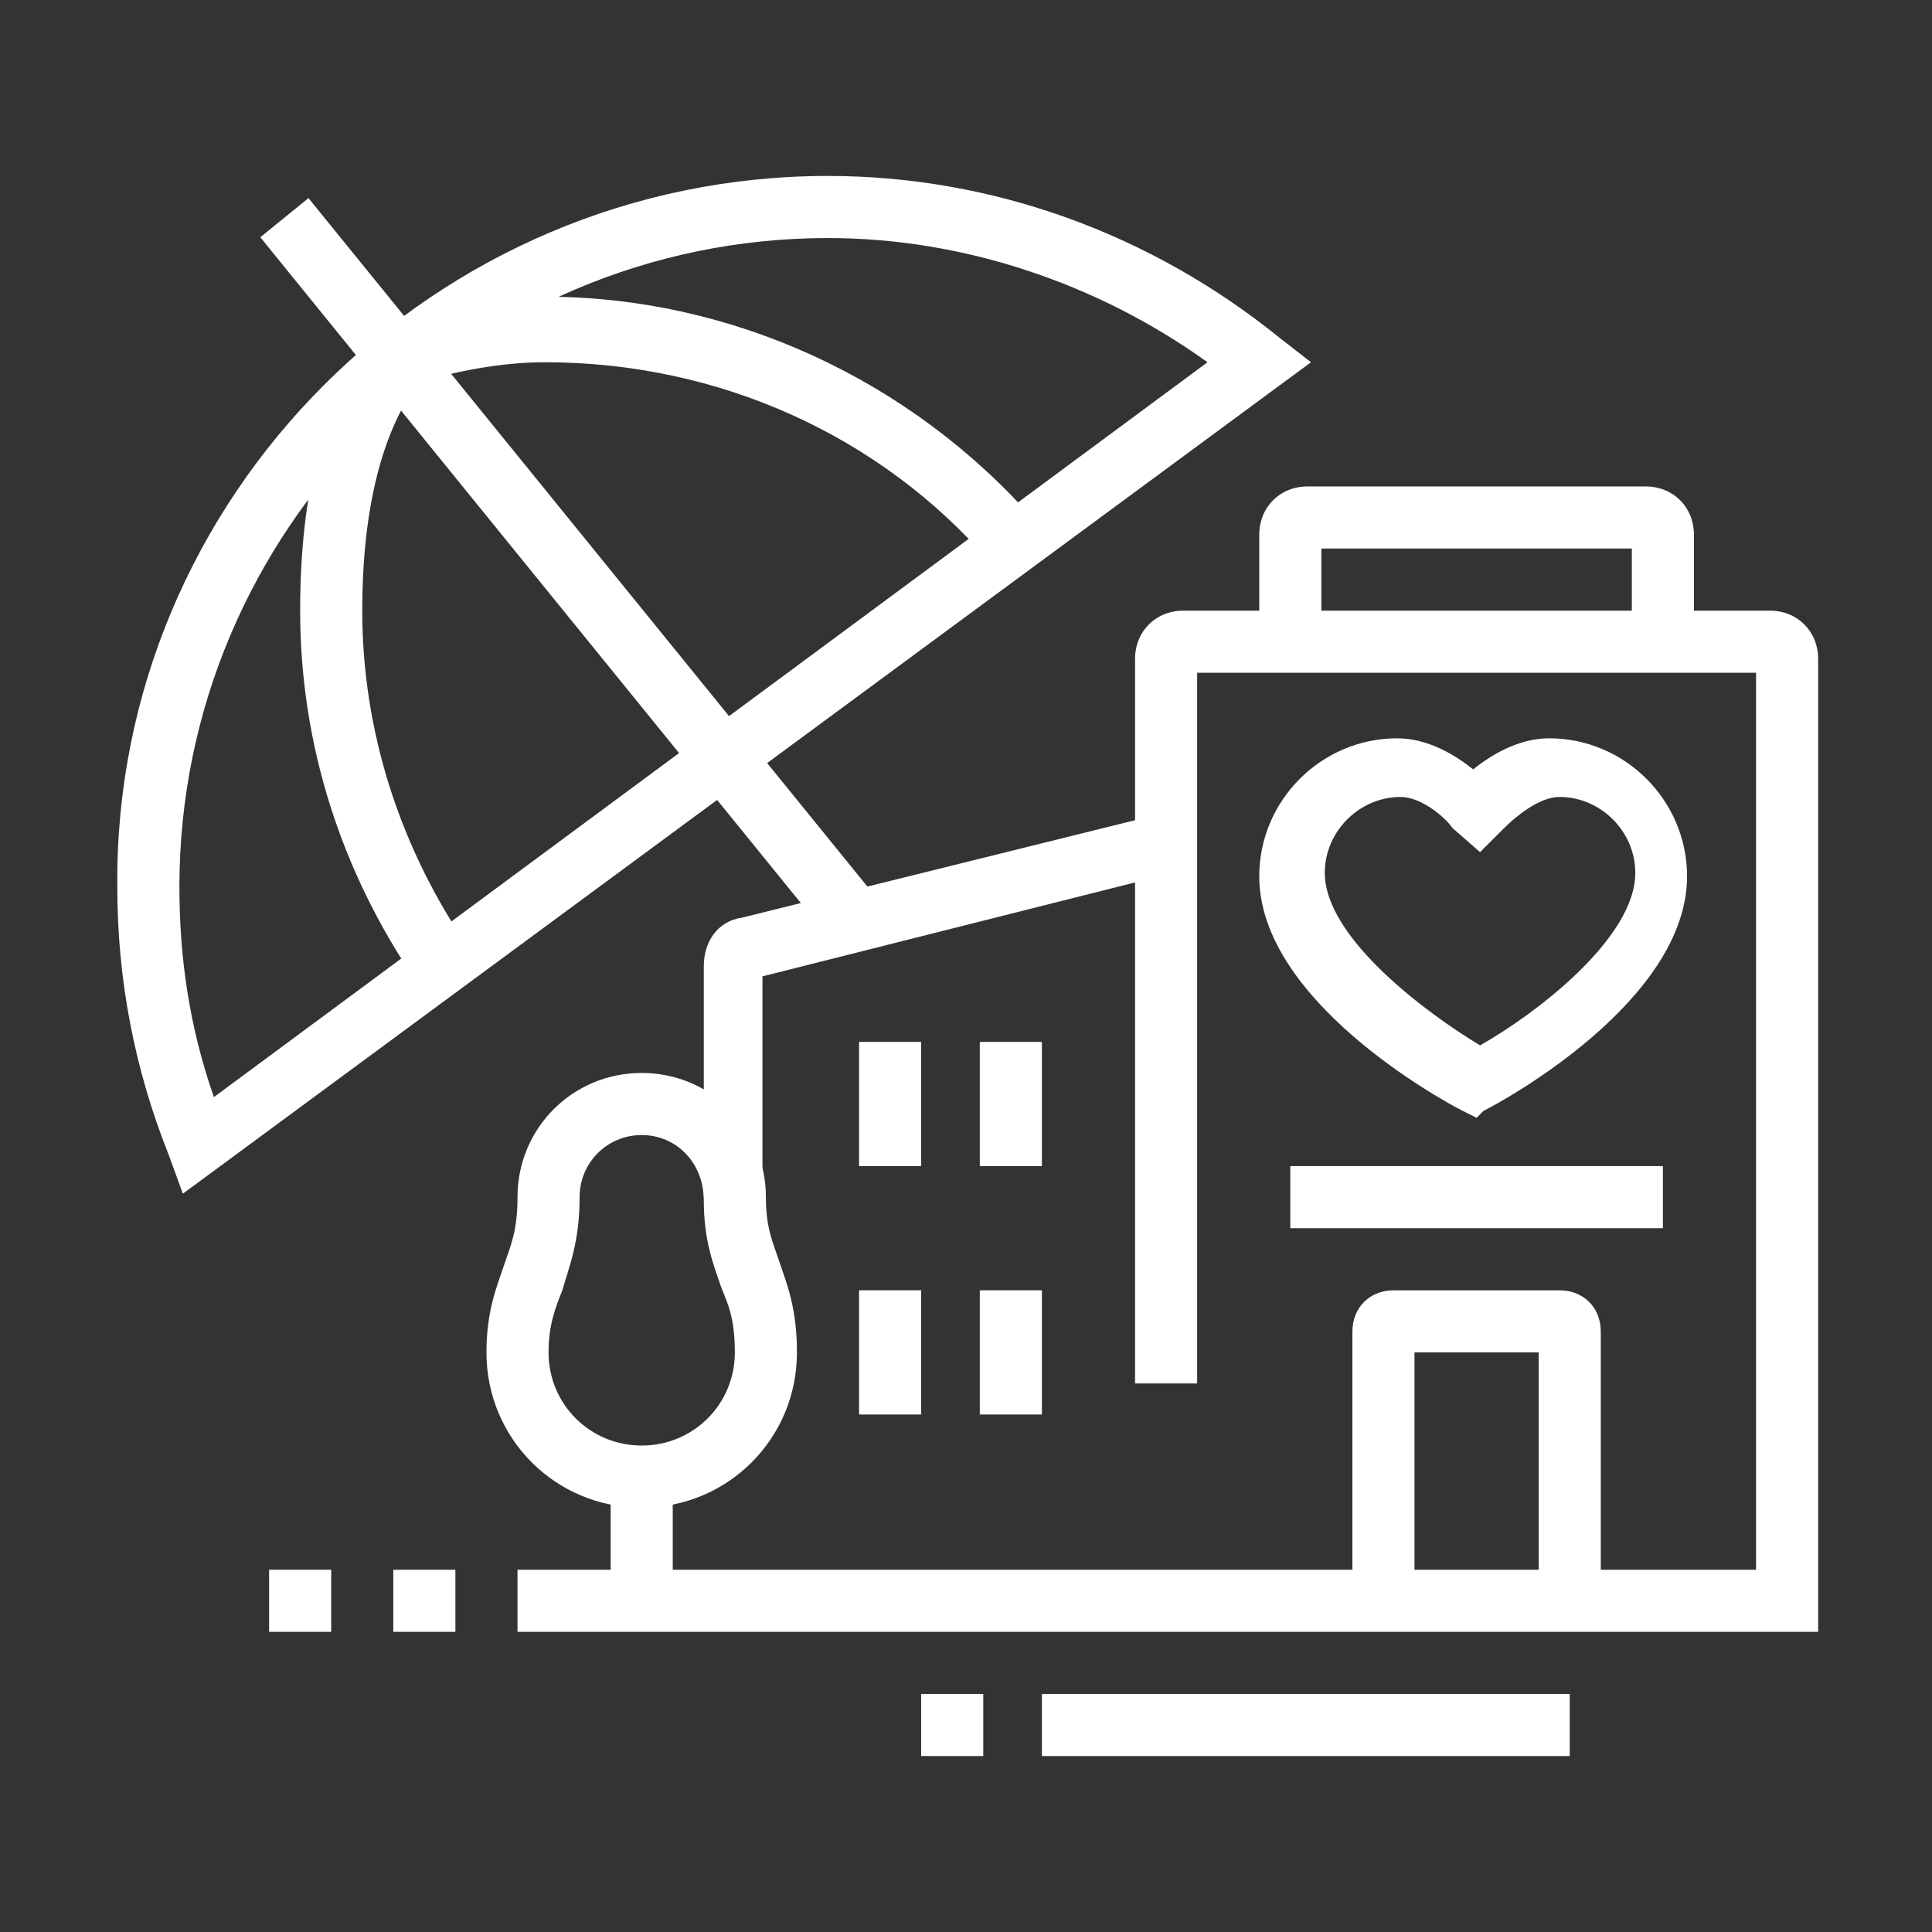 <?xml version="1.0" encoding="utf-8"?>
<!-- Generator: Adobe Illustrator 24.1.0, SVG Export Plug-In . SVG Version: 6.00 Build 0)  -->
<svg version="1.1" id="Layer_1" xmlns="http://www.w3.org/2000/svg" xmlns:xlink="http://www.w3.org/1999/xlink" x="0px" y="0px"
	 width="56px" height="56px" viewBox="0 0 56 56" style="enable-background:new 0 0 56 56;" xml:space="preserve">
<rect x="0" y="0" width="56" height="56" fill="#333333" stroke="none"/>
<style type="text/css">
	.st0{display:none;}
	.st1{display:inline;fill:#FFFFFF;}
	.st2{fill:#FFFFFF;}
</style>
<g class="st0">
	<path class="st1" d="M28.3,40.9c-2.9,0-4.5-1.8-4.5-3.6c0-3.2,4.2-7.2,9-7.2c2.8,0,4.5,1.8,4.5,4.9C37.3,37.8,33.4,40.9,28.3,40.9z
		 M32.8,31.9c-3.9,0-7.2,3.3-7.2,5.4c0,0.6,0.6,1.8,2.7,1.8c4.3,0,7.2-2.4,7.2-4C35.5,33,34.6,31.9,32.8,31.9z"/>
	<path class="st1" d="M16.8,44.8l-1.2-1.3c0.2-0.2,5.2-4.7,9.4-5.6l0.4,1.8C21.6,40.5,16.9,44.8,16.8,44.8z"/>
	<path class="st1" d="M39.9,27.4l-1.6-0.8c1.2-2.5,4.2-6.3,8.2-8.7l0.9,1.5C43.9,21.6,41,25,39.9,27.4z"/>
	<path class="st1" d="M48.9,21.2c-0.2,0-0.4,0-0.6-0.1c-0.7-0.2-1.3-0.6-1.7-1.2L40.4,10C40,9.4,39.9,8.7,40,8
		c0.2-0.7,0.6-1.3,1.2-1.7l5.2-3.3l1,1.5l-5.2,3.3C42,8,41.8,8.1,41.8,8.4c-0.1,0.2,0,0.5,0.1,0.7l6.2,9.9c0.1,0.2,0.3,0.3,0.6,0.4
		c0.2,0.1,0.5,0,0.7-0.1l4.3-2.7l1,1.5l-4.3,2.7C49.9,21,49.4,21.2,48.9,21.2z"/>
	<path class="st1" d="M11.1,51l-1-1.5l5.2-3.3c0.2-0.1,0.3-0.3,0.4-0.6c0.1-0.2,0-0.5-0.1-0.7L9.4,35c-0.1-0.2-0.3-0.3-0.6-0.4
		c-0.2-0.1-0.5,0-0.7,0.1l-4.4,2.7l-1-1.5l4.4-2.7c0.6-0.4,1.3-0.5,2-0.3c0.7,0.2,1.3,0.6,1.7,1.2l6.2,9.9c0.4,0.6,0.5,1.3,0.3,2
		c-0.2,0.7-0.6,1.3-1.2,1.7L11.1,51z"/>
	<path class="st1" d="M29.2,53.7l-0.3-0.1c-3.4-1.3-6.4-3.1-8.9-5.4l1.2-1.3c2.3,2.1,5,3.8,8.1,4.9c13-5,17.2-17.9,18.4-27.9
		l1.8,0.2c-1.3,10.5-5.8,24.2-19.9,29.5L29.2,53.7z"/>
	<path class="st1" d="M9.7,28.3c-0.7-3.8-1.1-7.8-1.1-12v-0.6l0.6-0.2C18,12.2,22,9,28.6,3l0.6-0.5L29.8,3c1.6,1.5,3.4,3,5.1,4.4
		l-1.1,1.4c-1.5-1.3-3.1-2.6-4.6-4C23,10.5,18.8,13.7,10.4,17c0,3.8,0.4,7.5,1.1,11L9.7,28.3z"/>
	<polygon class="st1" points="49,40 47.2,40 47.2,41.8 49,41.8 49,40 	"/>
	<polygon class="st1" points="51.6,37.3 49.8,37.3 49.8,39.1 51.6,39.1 51.6,37.3 	"/>
	<polygon class="st1" points="54.3,34.6 52.5,34.6 52.5,36.4 54.3,36.4 54.3,34.6 	"/>
	<polygon class="st1" points="46.3,49.9 44.5,49.9 44.5,51.7 46.3,51.7 46.3,49.9 	"/>
	<polygon class="st1" points="49,47.2 47.2,47.2 47.2,49 49,49 49,47.2 	"/>
	<polygon class="st1" points="51.6,44.5 49.8,44.5 49.8,46.3 51.6,46.3 51.6,44.5 	"/>
	<polygon class="st1" points="3.2,11.3 1.4,11.3 1.4,13.1 3.2,13.1 3.2,11.3 	"/>
	<polygon class="st1" points="5.9,8.6 4.1,8.6 4.1,10.4 5.9,10.4 5.9,8.6 	"/>
	<polygon class="st1" points="8.6,5.9 6.8,5.9 6.8,7.7 8.6,7.7 8.6,5.9 	"/>
	<polygon class="st1" points="14,7.7 12.2,7.7 12.2,9.5 14,9.5 14,7.7 	"/>
	<polygon class="st1" points="16.6,5 14.9,5 14.9,6.8 16.6,6.8 16.6,5 	"/>
	<polygon class="st1" points="19.3,2.3 17.5,2.3 17.5,4.1 19.3,4.1 19.3,2.3 	"/>
	<path class="st1" d="M11.3,35.8l-1.4-1.1l2.8-3.5c0.3-0.4,0.6-0.8,0.7-1.2l2.4-5.7c1.2-2.7,3.7-4.5,6.6-4.8l0.2,1.8
		c-2.3,0.2-4.2,1.6-5.1,3.7l-2.4,5.7c-0.3,0.6-0.6,1.2-1,1.7L11.3,35.8z"/>
	<path class="st1" d="M37,35.3L35.7,34l1.6-1.6c0.5-0.5,0.8-1.2,0.8-1.9V26c0-1.3-0.9-2.4-2.2-2.7L28.7,22l-2.6,5.2
		c-0.6,1.2-1.8,2-3.2,2c-2,0-3.6-1.6-3.6-3.6c0-0.6,0.1-1.1,0.4-1.6l3.2-6.5c1.2-2.4,3.4-4.1,6-4.7l12.8-2.9l0.4,1.7l-12.8,2.9
		c-2.1,0.5-3.8,1.9-4.8,3.8l-3.2,6.5c-0.1,0.2-0.2,0.5-0.2,0.8c0,1,0.8,1.8,1.8,1.8c0.7,0,1.3-0.4,1.6-1l3.2-6.4l8.5,1.5
		c2.1,0.4,3.7,2.2,3.7,4.4v4.5c0,1.2-0.5,2.3-1.3,3.2L37,35.3z"/>
</g>
<g class="st0">
	<polygon class="st1" points="9.9,34.6 8.3,33.6 13.1,25.9 22.1,28.4 21.6,30.1 13.9,28 	"/>
	<path class="st1" d="M13.4,54.8l-11.8-28L25.2,17l11.4,27.8L13.4,54.8z M3.9,27.7l10.4,24.7l20-8.6L24.3,19.3L3.9,27.7z"/>
	
		<rect x="12.6" y="38.9" transform="matrix(0.918 -0.396 0.396 0.918 -14.113 11.253)" class="st1" width="15.2" height="1.8"/>
	<rect x="14.5" y="43" transform="matrix(0.918 -0.396 0.396 0.918 -15.665 11.94)" class="st1" width="13.2" height="1.8"/>
	<polygon class="st1" points="39.1,39.8 33.3,39.8 33.3,38 37.3,38 37.3,11.1 16.7,11.1 16.7,21.9 14.9,21.9 14.9,9.3 39.1,9.3 	"/>
	<path class="st1" d="M28.3,25.4c-0.5,0-0.9-0.2-1.3-0.5l-0.6-0.6l1.2-1.3l0.6,0.6c0,0,0.1,0,0.2,0l4.4-4c0.6-0.5,0.9-1.3,0.9-2.1
		c0-1.5-1.2-2.8-2.7-2.8c-0.7,0-1.4,0.4-2,1.1l-0.6,0.7l-0.6-0.7c-0.7-0.7-1.4-1.1-2-1.1c-1.5,0-2.7,1.3-2.7,2.8
		c0,0.4,0.1,0.9,0.3,1.3l-1.6,0.8c-0.3-0.6-0.5-1.3-0.5-2c0-2.5,2-4.6,4.5-4.6c0.9,0,1.8,0.3,2.7,1c0.8-0.7,1.7-1,2.7-1
		c2.5,0,4.5,2.1,4.5,4.6c0,1.3-0.5,2.6-1.5,3.4l-4.4,4C29.3,25.3,28.8,25.4,28.3,25.4z"/>
	<polygon class="st1" points="38.4,33.8 38,32.1 52.3,28.4 46.5,8.1 38.7,3.7 23.3,7.8 24.1,9.8 22.4,10.5 20.8,6.6 39,1.8 
		48.1,6.9 54.6,29.6 	"/>
	<rect x="43.8" y="25.8" transform="matrix(0.968 -0.25 0.25 0.968 -5.21 12.444)" class="st1" width="5.2" height="1.8"/>
	<polygon class="st1" points="40.3,10.4 38,3 39.7,2.5 41.5,8.2 47.1,6.7 47.5,8.4 	"/>
	<rect x="6.8" y="1.2" class="st1" width="1.8" height="4.5"/>
	<rect x="6.8" y="9.3" class="st1" width="1.8" height="4.5"/>
	<rect x="9.5" y="6.6" class="st1" width="4.5" height="1.8"/>
	<rect x="1.4" y="6.6" class="st1" width="4.5" height="1.8"/>
	<rect x="44.5" y="38.9" class="st1" width="1.8" height="4.5"/>
	<rect x="44.5" y="47" class="st1" width="1.8" height="4.5"/>
	<rect x="47.2" y="44.3" class="st1" width="4.5" height="1.8"/>
	<rect x="39.1" y="44.3" class="st1" width="4.5" height="1.8"/>
	<polygon class="st1" points="12.9,39 10,31.7 11.6,31 13.9,36.6 20,34 17.7,28.7 19.4,28 22.3,35 	"/>
</g>
<g class="st0">
	<rect x="16.4" y="45.6" transform="matrix(0.279 -0.96 0.96 0.279 -30.567 52.199)" class="st1" width="6.3" height="1.8"/>
	<rect x="10.1" y="11.3" class="st1" width="1.8" height="3.9"/>
	<path class="st1" d="M17.2,23.3c-4,0-7.2-3.2-7.2-7.2v-1.8h1.8v1.8c0,3,2.4,5.4,5.4,5.4s5.4-2.4,5.4-5.4V7.8c0-1.4-1.1-2.5-2.5-2.5
		c-1.6,0-2.5,0.3-3.4,0.5c-0.7,0.2-1.4,0.4-2.2,0.4c-1.8,0-3-0.7-4-1.6c0,0.2-0.1,0.4-0.1,0.6c-0.4,1.6-0.4,1.9-0.4,2.4
		c0,1.5,0.9,2.9,2.3,3.5l2.3,1l-0.7,1.6l-2.3-1c-2-0.9-3.4-2.9-3.4-5.1c0-0.7,0.1-1.1,0.5-2.8C8.8,4.3,9,3.7,9.2,2.8l0.3-1.5
		l1.6,1.4c1.1,1,1.9,1.7,3.5,1.7c0.6,0,1-0.1,1.7-0.3c0.9-0.3,2.1-0.6,3.9-0.6c2.3,0,4.3,1.9,4.3,4.3v8.3
		C24.4,20.1,21.2,23.3,17.2,23.3z"/>
	<path class="st1" d="M27,27c-0.5-0.1-0.9-0.2-1.4-0.2h-5.4l-1.8-4.5l1.7-0.7l1.3,3.4h4.2c0.6,0,1.2,0.1,1.9,0.2L27,27z"/>
	<rect x="8.3" y="46.9" class="st1" width="1.8" height="7.8"/>
	<polygon class="st1" points="39.7,38 32.1,30.5 36.1,26.5 39.7,30.1 45,24.8 46.2,26.1 39.7,32.6 36.1,29 34.7,30.5 39.7,35.5 
		49.4,25.7 50.7,27 	"/>
	<path class="st1" d="M40.6,48.7l-0.3-0.1c-12.2-4.8-14-18.7-14-26.6v-0.6l0.6-0.2c6.2-2.5,9-3.8,13.2-7.9l0.6-0.6l0.6,0.6
		c4.2,4.1,7,5.4,13.2,7.9l0.6,0.2V22c0,5.9-1,11.3-2.9,15.6l-1.6-0.7c1.7-3.9,2.7-8.8,2.8-14.3c-5.6-2.3-8.6-3.8-12.6-7.5
		c-4,3.7-6.9,5.2-12.6,7.5c0.1,7.4,1.9,19.7,12.6,24.2c2.8-1.2,5.1-2.9,7-5.2l1.4,1.1c-2.1,2.6-4.8,4.6-8,5.9L40.6,48.7z"/>
	<path class="st1" d="M48.2,43c-1.7,0-3.1-1.4-3.1-3.1c0-0.5,0.1-1,0.3-1.4l0.9-1.8c0.5-1.1,1.6-1.7,2.8-1.7c1.7,0,3.1,1.4,3.1,3.1
		c0,0.5-0.1,1-0.3,1.4L51,41.3C50.5,42.4,49.4,43,48.2,43z M49.1,36.7c-0.5,0-1,0.3-1.2,0.7L47,39.3c-0.1,0.2-0.1,0.4-0.1,0.6
		c0,0.7,0.6,1.3,1.3,1.3c0.5,0,1-0.3,1.2-0.7l0.9-1.8c0.1-0.2,0.1-0.4,0.1-0.6C50.4,37.3,49.8,36.7,49.1,36.7z"/>
	<rect x="39.7" y="4.4" class="st1" width="1.8" height="5.4"/>
	<rect x="43.7" y="7.6" transform="matrix(0.707 -0.707 0.707 0.707 7.599 35.288)" class="st1" width="5.3" height="1.8"/>
	<rect x="33.8" y="5.8" transform="matrix(0.707 -0.707 0.707 0.707 4.183 27.039)" class="st1" width="1.8" height="5.3"/>
	<rect x="24.4" y="51.1" class="st1" width="1.8" height="3.6"/>
	<polygon class="st1" points="26.2,38.5 24.4,38.5 24.4,33.2 29.7,35 29.1,36.7 26.2,35.7 	"/>
	<path class="st1" d="M24.9,52c-0.4,0-0.7,0-1.1-0.1L5.4,46.7c-2.5-0.7-4.3-3-4.3-5.6c0-0.6,0.1-1.2,0.3-1.7l2.9-9.2
		c0.9-3,3.7-5,6.9-5h2l1.3-3.4l1.7,0.7l-1.8,4.5h-3.2c-2.4,0-4.4,1.5-5.1,3.8l-2.9,9.2c-0.1,0.4-0.2,0.8-0.2,1.2
		c0,1.8,1.2,3.4,3,3.9l18.4,5.1c0.2,0.1,0.4,0.1,0.6,0.1c1.2,0,2.2-1,2.2-2.2c0-1-0.7-1.9-1.6-2.2L22.7,45l0.8-2.7
		c0-0.1,0-0.2,0-0.2c0-0.5-0.4-0.9-0.9-0.9c-0.4,0-0.8,0.3-0.9,0.6l-0.5,1.8l-1.7-0.5l0.5-1.8c0.3-1.1,1.4-2,2.6-2
		c1.5,0,2.7,1.2,2.7,2.7c0,0.3,0,0.5-0.1,0.7l-0.3,0.9l1,0.3c1.7,0.5,3,2.1,3,3.9C28.9,50.2,27.1,52,24.9,52z"/>
	<polygon class="st1" points="20.1,44.3 7.6,40.8 9.5,34 11.2,34.5 9.8,39.6 20.6,42.6 	"/>
	<path class="st1" d="M17.2,31.4c-0.7,0-1.3-0.3-1.7-0.9l-2.7-4l1.5-1l2.7,4c0.1,0.2,0.3,0.2,0.4,0l2.7-4l1.5,1l-2.7,4
		C18.5,31,17.9,31.4,17.2,31.4z"/>
</g>
<g class="st0">
	<path class="st1" d="M15.4,52.6L15,52.4c-5.6-2.8-9.5-9.9-9.5-17.2v-0.7l0.6-0.2c3.5-1.1,5.4-3.1,8-5.7l1.3-1.3l0.6,0.8
		c2.6,3.3,5.2,5.2,8.5,6.3l0.6,0.2v0.7c0,7.4-3.8,14.4-9.5,17.2L15.4,52.6z M7.4,35.8c0.2,6.3,3.4,12.2,8.1,14.7
		c4.7-2.6,7.9-8.4,8.1-14.8c-3.2-1.1-5.6-2.9-8.1-5.9C12.9,32.5,10.9,34.6,7.4,35.8z"/>
	<rect x="38.8" y="2" class="st1" width="1.8" height="4.5"/>
	<rect x="38.8" y="10.1" class="st1" width="1.8" height="4.5"/>
	<rect x="41.5" y="7.4" class="st1" width="4.5" height="1.8"/>
	<rect x="33.4" y="7.4" class="st1" width="4.5" height="1.8"/>
	<path class="st1" d="M13.1,31.1c-1.8-1.3-4.9-4.3-5.6-9.1c-0.1-0.7-0.2-2-0.2-2.6c0-5.6,5.8-11.1,11.7-11.1c2.1,0,4.2,0.6,6,1.7
		c1.2,0.8,2.5,1.9,3.2,2.8l-1.4,1.1c-0.6-0.8-1.7-1.7-2.7-2.4c-1.5-0.9-3.3-1.4-5.1-1.4c-4.9,0-9.9,4.7-9.9,9.3
		c0,0.6,0.1,1.8,0.2,2.4c0.6,4.2,3.3,6.8,4.9,8L13.1,31.1z"/>
	<path class="st1" d="M25,11L23.5,10c1.4-1.9,5.1-6.2,10.7-6.2v1.8C29.5,5.6,26.2,9.4,25,11z"/>
	<path class="st1" d="M28,50.4c-0.5,0-1-0.1-1.4-0.2c-1.8-0.6-3.4-2.3-4.7-3.7c-0.2-0.2-0.4-0.4-0.6-0.6l1.3-1.2
		c0.2,0.2,0.4,0.4,0.6,0.7c1.2,1.2,2.6,2.8,4,3.3c0.3,0.1,0.6,0.1,0.9,0.1c1.5,0,2.7-1.2,2.7-2.7c0-1.1-0.3-2.7-0.7-4.3
		c-0.5-2.3-1.1-4.8-1.1-7.3c0-2,1.6-3.6,3.6-3.6c0.6,0,1.6,0.1,2.5,1c2.1,1.9,3.8,6,4.7,11.4c0.3,1.1,1.4,2,2.6,2
		c0.7,0,1.4-0.3,1.9-0.8c1.9-1.8,2.5-6.5,2.5-9.9c0-1.8-0.4-3.2-0.9-5.1c-0.8-3-1.8-6.7-1.8-13.7c0-1.5-0.4-2.6-1.2-3.7l1.4-1.1
		c1,1.4,1.5,3,1.5,4.8c0,6.8,1,10.4,1.7,13.3c0.5,1.9,1,3.5,1,5.6c0,1.9-0.2,8.4-3.1,11.2c-0.8,0.9-2,1.4-3.2,1.4
		c-2,0-3.8-1.4-4.3-3.4c-0.9-5.1-2.4-8.9-4.2-10.5c-0.4-0.4-0.7-0.5-1.3-0.5c-1,0-1.8,0.8-1.8,1.8c0,2.3,0.5,4.8,1,6.9
		c0.4,1.8,0.8,3.4,0.8,4.7C32.5,48.4,30.5,50.4,28,50.4z"/>
	<polygon class="st1" points="33.4,51.3 31.6,51.3 31.6,53.1 33.4,53.1 33.4,51.3 	"/>
	<polygon class="st1" points="53.1,37 51.3,37 51.3,38.8 53.1,38.8 53.1,37 	"/>
	<polygon class="st1" points="50.4,45.9 48.6,45.9 48.6,47.7 50.4,47.7 50.4,45.9 	"/>
	<polygon class="st1" points="52.2,41.5 50.4,41.5 50.4,43.3 52.2,43.3 52.2,41.5 	"/>
	<polygon class="st1" points="46.8,49.5 45,49.5 45,51.3 46.8,51.3 46.8,49.5 	"/>
	<polygon class="st1" points="42.4,51.3 40.6,51.3 40.6,53.1 42.4,53.1 42.4,51.3 	"/>
	<polygon class="st1" points="37.9,52.2 36.1,52.2 36.1,54 37.9,54 37.9,52.2 	"/>
	<polygon class="st1" points="19.9,3.8 18.1,3.8 18.1,5.6 19.9,5.6 19.9,3.8 	"/>
	<polygon class="st1" points="24.4,4.7 22.6,4.7 22.6,6.5 24.4,6.5 24.4,4.7 	"/>
	<polygon class="st1" points="11,6.5 9.2,6.5 9.2,8.3 11,8.3 11,6.5 	"/>
	<polygon class="st1" points="15.4,4.7 13.6,4.7 13.6,6.5 15.4,6.5 15.4,4.7 	"/>
	<polygon class="st1" points="4.7,19 2.9,19 2.9,20.8 4.7,20.8 4.7,19 	"/>
	<polygon class="st1" points="7.4,10.1 5.6,10.1 5.6,11.8 7.4,11.8 7.4,10.1 	"/>
	<polygon class="st1" points="5.6,14.5 3.8,14.5 3.8,16.3 5.6,16.3 5.6,14.5 	"/>
	<polygon class="st1" points="7.4,28 5.6,28 5.6,29.8 7.4,29.8 7.4,28 	"/>
	<polygon class="st1" points="5.6,23.5 3.8,23.5 3.8,25.3 5.6,25.3 5.6,23.5 	"/>
</g>
<g class="st0">
	<rect x="45.9" y="16.8" transform="matrix(0.895 -0.446 0.446 0.895 -2.783 23.553)" class="st1" width="5.5" height="1.8"/>
	<rect x="42" y="11.9" transform="matrix(0.707 -0.707 0.707 0.707 4.043 35.27)" class="st1" width="5.3" height="1.8"/>
	<path class="st1" d="M35.2,51.8c-5.4,0-16.2-2.6-16.7-2.7c-1-0.2-2.1-1.3-2.1-2.6c0-1.5,1.2-2.7,2.7-2.7l11.1,0.9L30,46.4l-11-0.9
		c-0.4,0-0.8,0.4-0.8,0.9c0,0.4,0.4,0.8,0.8,0.9C19,47.3,30,50,35.2,50c3.7,0,5.9-2.4,8.4-5.1c0.8-0.9,1.7-1.8,2.6-2.7
		c3-2.8,6-4.9,6.1-5l1,1.5c0,0-3,2.2-5.9,4.9c-0.9,0.8-1.7,1.7-2.5,2.6C42.2,49,39.7,51.8,35.2,51.8z"/>
	<path class="st1" d="M30.2,46.4c-1.7,0-3.1-1.4-3.1-3.1c0-0.9,0.3-1.6,1-2.4c0.2-0.2,4.7-5.2,6.5-6.8c5.3-4.7,15.4-4.7,15.8-4.7
		v1.8c-0.1,0-9.9,0.1-14.7,4.3C34,37,29.5,42,29.4,42.1c-0.4,0.5-0.5,0.8-0.5,1.2c0,0.7,0.6,1.3,1.3,1.3c0.2,0,0.5,0,1-0.4l6.8-5.3
		l1.1,1.4l-6.8,5.3C31.6,46.2,30.9,46.4,30.2,46.4z"/>
	<path class="st1" d="M3.9,18.8l-1.2-1.3c0,0,3.9-3.8,6.8-6.5c4.9-4.6,8.9-6.8,12.3-6.8C27.2,4.2,38,6.9,38.4,7
		c1.2,0.2,2.1,1.3,2.1,2.6c0,1.5-1.2,2.7-2.7,2.7l-11-0.9L27,9.6l10.9,0.9c0.4,0,0.8-0.4,0.8-0.9c0-0.4-0.3-0.8-0.7-0.9
		C37.9,8.7,26.9,6,21.7,6c-2.8,0-6.6,2.1-11.1,6.3C7.8,15.1,3.9,18.8,3.9,18.8z"/>
	<path class="st1" d="M6.5,26.7v-1.8c0.1,0,9.6-0.1,14.7-4.3c1.8-1.5,5.7-6,5.7-6l0.2-0.2c0.4-0.5,0.9-1.1,0.9-1.6
		c0-0.8-0.5-1.3-1.3-1.3c-0.2,0-0.4,0-0.9,0.4L19,17.1l-1.1-1.4l6.7-5.3c0.8-0.6,1.4-0.8,2-0.8c1.8,0,3.1,1.3,3.1,3.1
		c0,1.2-0.8,2.1-1.4,2.8l-0.2,0.2c-0.2,0.2-4,4.6-5.9,6.2C16.7,26.6,6.9,26.7,6.5,26.7z"/>
	<polygon class="st1" points="30.5,34.2 27,25.6 24.9,29.3 19.9,29.3 19.9,27.6 23.9,27.6 27.2,21.4 30.9,30.4 32.9,27.6 38.8,27.6 
		38.8,29.3 33.9,29.3 	"/>
	<path class="st1" d="M41.7,32.3l-1.4-1.2c1.9-2.3,2.9-4.4,2.9-6.2c0-4-3.2-7.2-7.2-7.2c-2.6,0-4.6,1.7-6.1,3.3l-0.7,0.7L28.7,21
		c-1.3-1.3-2.4-2.2-3.5-2.7l0.7-1.6c1.1,0.5,2.2,1.3,3.4,2.5c1.6-1.6,3.8-3.2,6.8-3.2c4.9,0,9,4,9,9C45.1,27.2,43.9,29.7,41.7,32.3z
		"/>
	<path class="st1" d="M28.9,41.6c-0.6-0.3-15.3-8.4-15.3-16.9h1.8c0,7.4,14.2,15.2,14.4,15.3L28.9,41.6z"/>
	<rect x="4.7" y="30.2" class="st1" width="5.4" height="1.8"/>
	<rect x="5.5" y="36.5" transform="matrix(0.9 -0.435 0.435 0.9 -15.477 7.344)" class="st1" width="5.5" height="1.8"/>
	<rect x="9.7" y="41.5" transform="matrix(0.707 -0.707 0.707 0.707 -26.339 21.109)" class="st1" width="5.3" height="1.8"/>
	<rect x="46.8" y="23.1" class="st1" width="5.4" height="1.8"/>
</g>
<g>
	<rect x="28.4" y="30.2" class="st2" width="1.8" height="3.6"/>
	<rect x="24.9" y="30.2" class="st2" width="1.8" height="3.6"/>
	<path class="st2" d="M5.3,34.6l-0.4-1.1c-1-2.5-1.5-5.1-1.5-7.8C3.3,14.4,12.6,5.1,24,5.1c4.8,0,9.4,1.7,13.1,4.7l0.9,0.7L5.3,34.6
		z M24,6.9c-10.4,0-18.8,8.5-18.8,18.8c0,2.1,0.3,4.1,1,6.1L35,10.5C31.8,8.2,27.9,6.9,24,6.9z"/>
	<rect x="15.6" y="3.4" transform="matrix(0.776 -0.63 0.63 0.776 -6.703 14.066)" class="st2" width="1.8" height="26.2"/>
	<path class="st2" d="M28.7,16.3c-3.2-3.7-7.9-5.8-12.9-5.8c-2.1,0-4,0.7-4,0.7l-0.7-1.7c0.1,0,2.2-0.9,4.7-0.9
		c5.4,0,10.6,2.4,14.2,6.5L28.7,16.3z"/>
	<path class="st2" d="M12.1,28.5c-2.2-3.2-3.4-6.9-3.4-10.8c0-3.5,0.7-6.1,2.1-7.8l1.4,1.1c-1.1,1.4-1.7,3.7-1.7,6.7
		c0,3.5,1.1,6.9,3.1,9.8L12.1,28.5z"/>
	<path class="st2" d="M52.7,47.3H15v-1.8h35.9v-26H34.7v20.6h-1.8V19.1c0-0.8,0.6-1.4,1.4-1.4h17c0.8,0,1.4,0.6,1.4,1.4V47.3z"/>
	<path class="st2" d="M49.1,18.6h-1.8v-2.7h-9v2.7h-1.8v-3.1c0-0.8,0.6-1.4,1.4-1.4h9.8c0.8,0,1.4,0.6,1.4,1.4V18.6z"/>
	<rect x="11.4" y="45.5" class="st2" width="1.8" height="1.8"/>
	<rect x="7.8" y="45.5" class="st2" width="1.8" height="1.8"/>
	<rect x="26.7" y="49.1" class="st2" width="1.8" height="1.8"/>
	<rect x="30.2" y="49.1" class="st2" width="15.3" height="1.8"/>
	<path class="st2" d="M42.8,32.4l-0.4-0.2c-0.6-0.3-5.9-3.2-5.9-6.8c0-2.2,1.8-4,4-4c0.9,0,1.7,0.5,2.2,0.9c0.5-0.4,1.3-0.9,2.2-0.9
		c2.2,0,4,1.8,4,4c0,3.6-5.3,6.5-5.9,6.8L42.8,32.4z M40.6,23.1c-1.2,0-2.2,1-2.2,2.2c0,1.9,3,4.1,4.5,5c1.6-0.9,4.5-3.1,4.5-5
		c0-1.2-1-2.2-2.2-2.2c-0.6,0-1.3,0.6-1.6,0.9l-0.7,0.7L42.1,24C41.9,23.7,41.2,23.1,40.6,23.1z"/>
	<rect x="37.4" y="33.8" class="st2" width="10.8" height="1.8"/>
	<path class="st2" d="M46.4,46.4h-1.8v-7.2H41v7.2h-1.8v-7.8c0-0.7,0.5-1.2,1.2-1.2h4.8c0.7,0,1.2,0.5,1.2,1.2V46.4z"/>
	<path class="st2" d="M22.2,34.7h-1.8V28c0-0.7,0.4-1.3,1.1-1.4l12.1-3l0.4,1.7l-11.9,3V34.7z"/>
	<rect x="17.7" y="42.8" class="st2" width="1.8" height="3.6"/>
	<rect x="28.4" y="37.4" class="st2" width="1.8" height="3.6"/>
	<rect x="24.9" y="37.4" class="st2" width="1.8" height="3.6"/>
	<path class="st2" d="M18.6,43.7c-2.5,0-4.5-2-4.5-4.5c0-1.2,0.3-1.9,0.5-2.5c0.2-0.6,0.4-1,0.4-2c0-2,1.6-3.6,3.6-3.6
		s3.6,1.6,3.6,3.6c0,0.9,0.2,1.3,0.4,1.9c0.2,0.6,0.5,1.3,0.5,2.6C23.1,41.7,21.1,43.7,18.6,43.7z M18.6,32.9c-1,0-1.8,0.8-1.8,1.8
		c0,1.3-0.3,2-0.5,2.7c-0.2,0.5-0.4,1-0.4,1.8c0,1.5,1.2,2.7,2.7,2.7c1.5,0,2.7-1.2,2.7-2.7c0-1-0.2-1.4-0.4-1.9
		c-0.2-0.6-0.5-1.3-0.5-2.5C20.4,33.7,19.6,32.9,18.6,32.9z"/>
</g>
</svg>
